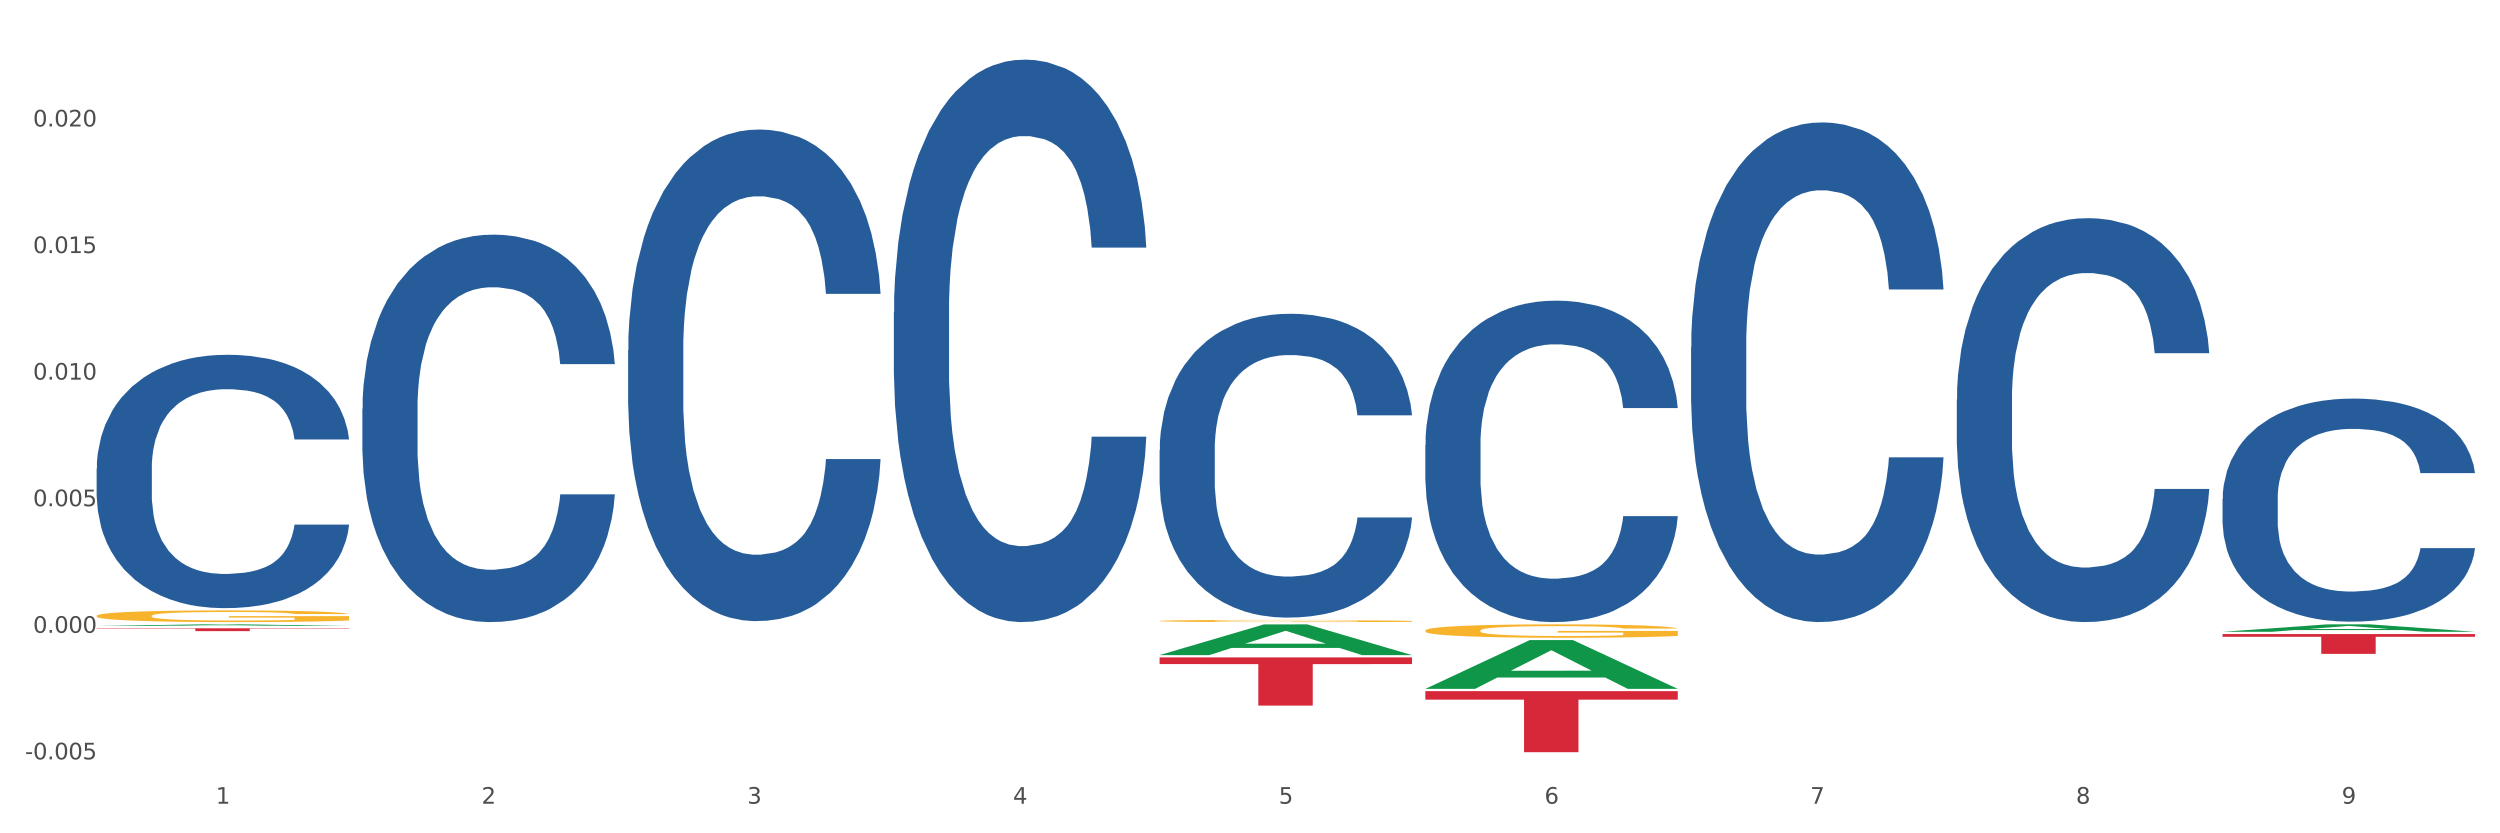 <?xml version="1.0" encoding="utf-8" standalone="no"?>
<!DOCTYPE svg PUBLIC "-//W3C//DTD SVG 1.1//EN"
  "http://www.w3.org/Graphics/SVG/1.1/DTD/svg11.dtd">
<svg xmlns:xlink="http://www.w3.org/1999/xlink" width="1080pt" height="360pt" viewBox="0 0 1080 360" xmlns="http://www.w3.org/2000/svg" version="1.1">
 <rect x="0" y="0" width="1080" height="360" fill="#333333" stroke="none"/>
 <defs>
  <style type="text/css">*{stroke-linejoin: round; stroke-linecap: butt}</style>
 </defs>
 <g id="figure_1">
  <g id="patch_1">
   <path d="M 0 360 
L 1080 360 
L 1080 0 
L 0 0 
z
" style="fill: #ffffff; stroke: #ffffff; stroke-linejoin: miter"/>
  </g>
  <g id="axes_1">
   <g id="matplotlib.axis_1">
    <g id="xtick_1">
     <g id="text_1">
      <!-- 1 -->
      <g style="fill: #4d4d4d" transform="translate(93.222 347.204) scale(0.096 -0.096)">
       <defs>
        <path id="DejaVuSans-31" d="M 794 531 
L 1825 531 
L 1825 4091 
L 703 3866 
L 703 4441 
L 1819 4666 
L 2450 4666 
L 2450 531 
L 3481 531 
L 3481 0 
L 794 0 
L 794 531 
z
" transform="scale(0.016)"/>
       </defs>
       <use xlink:href="#DejaVuSans-31"/>
      </g>
     </g>
    </g>
    <g id="xtick_2">
     <g id="text_2">
      <!-- 2 -->
      <g style="fill: #4d4d4d" transform="translate(208.021 347.204) scale(0.096 -0.096)">
       <defs>
        <path id="DejaVuSans-32" d="M 1228 531 
L 3431 531 
L 3431 0 
L 469 0 
L 469 531 
Q 828 903 1448 1529 
Q 2069 2156 2228 2338 
Q 2531 2678 2651 2914 
Q 2772 3150 2772 3378 
Q 2772 3750 2511 3984 
Q 2250 4219 1831 4219 
Q 1534 4219 1204 4116 
Q 875 4013 500 3803 
L 500 4441 
Q 881 4594 1212 4672 
Q 1544 4750 1819 4750 
Q 2544 4750 2975 4387 
Q 3406 4025 3406 3419 
Q 3406 3131 3298 2873 
Q 3191 2616 2906 2266 
Q 2828 2175 2409 1742 
Q 1991 1309 1228 531 
z
" transform="scale(0.016)"/>
       </defs>
       <use xlink:href="#DejaVuSans-32"/>
      </g>
     </g>
    </g>
    <g id="xtick_3">
     <g id="text_3">
      <!-- 3 -->
      <g style="fill: #4d4d4d" transform="translate(322.821 347.204) scale(0.096 -0.096)">
       <defs>
        <path id="DejaVuSans-33" d="M 2597 2516 
Q 3050 2419 3304 2112 
Q 3559 1806 3559 1356 
Q 3559 666 3084 287 
Q 2609 -91 1734 -91 
Q 1441 -91 1130 -33 
Q 819 25 488 141 
L 488 750 
Q 750 597 1062 519 
Q 1375 441 1716 441 
Q 2309 441 2620 675 
Q 2931 909 2931 1356 
Q 2931 1769 2642 2001 
Q 2353 2234 1838 2234 
L 1294 2234 
L 1294 2753 
L 1863 2753 
Q 2328 2753 2575 2939 
Q 2822 3125 2822 3475 
Q 2822 3834 2567 4026 
Q 2313 4219 1838 4219 
Q 1578 4219 1281 4162 
Q 984 4106 628 3988 
L 628 4550 
Q 988 4650 1302 4700 
Q 1616 4750 1894 4750 
Q 2613 4750 3031 4423 
Q 3450 4097 3450 3541 
Q 3450 3153 3228 2886 
Q 3006 2619 2597 2516 
z
" transform="scale(0.016)"/>
       </defs>
       <use xlink:href="#DejaVuSans-33"/>
      </g>
     </g>
    </g>
    <g id="xtick_4">
     <g id="text_4">
      <!-- 4 -->
      <g style="fill: #4d4d4d" transform="translate(437.62 347.204) scale(0.096 -0.096)">
       <defs>
        <path id="DejaVuSans-34" d="M 2419 4116 
L 825 1625 
L 2419 1625 
L 2419 4116 
z
M 2253 4666 
L 3047 4666 
L 3047 1625 
L 3713 1625 
L 3713 1100 
L 3047 1100 
L 3047 0 
L 2419 0 
L 2419 1100 
L 313 1100 
L 313 1709 
L 2253 4666 
z
" transform="scale(0.016)"/>
       </defs>
       <use xlink:href="#DejaVuSans-34"/>
      </g>
     </g>
    </g>
    <g id="xtick_5">
     <g id="text_5">
      <!-- 5 -->
      <g style="fill: #4d4d4d" transform="translate(552.419 347.204) scale(0.096 -0.096)">
       <defs>
        <path id="DejaVuSans-35" d="M 691 4666 
L 3169 4666 
L 3169 4134 
L 1269 4134 
L 1269 2991 
Q 1406 3038 1543 3061 
Q 1681 3084 1819 3084 
Q 2600 3084 3056 2656 
Q 3513 2228 3513 1497 
Q 3513 744 3044 326 
Q 2575 -91 1722 -91 
Q 1428 -91 1123 -41 
Q 819 9 494 109 
L 494 744 
Q 775 591 1075 516 
Q 1375 441 1709 441 
Q 2250 441 2565 725 
Q 2881 1009 2881 1497 
Q 2881 1984 2565 2268 
Q 2250 2553 1709 2553 
Q 1456 2553 1204 2497 
Q 953 2441 691 2322 
L 691 4666 
z
" transform="scale(0.016)"/>
       </defs>
       <use xlink:href="#DejaVuSans-35"/>
      </g>
     </g>
    </g>
    <g id="xtick_6">
     <g id="text_6">
      <!-- 6 -->
      <g style="fill: #4d4d4d" transform="translate(667.219 347.204) scale(0.096 -0.096)">
       <defs>
        <path id="DejaVuSans-36" d="M 2113 2584 
Q 1688 2584 1439 2293 
Q 1191 2003 1191 1497 
Q 1191 994 1439 701 
Q 1688 409 2113 409 
Q 2538 409 2786 701 
Q 3034 994 3034 1497 
Q 3034 2003 2786 2293 
Q 2538 2584 2113 2584 
z
M 3366 4563 
L 3366 3988 
Q 3128 4100 2886 4159 
Q 2644 4219 2406 4219 
Q 1781 4219 1451 3797 
Q 1122 3375 1075 2522 
Q 1259 2794 1537 2939 
Q 1816 3084 2150 3084 
Q 2853 3084 3261 2657 
Q 3669 2231 3669 1497 
Q 3669 778 3244 343 
Q 2819 -91 2113 -91 
Q 1303 -91 875 529 
Q 447 1150 447 2328 
Q 447 3434 972 4092 
Q 1497 4750 2381 4750 
Q 2619 4750 2861 4703 
Q 3103 4656 3366 4563 
z
" transform="scale(0.016)"/>
       </defs>
       <use xlink:href="#DejaVuSans-36"/>
      </g>
     </g>
    </g>
    <g id="xtick_7">
     <g id="text_7">
      <!-- 7 -->
      <g style="fill: #4d4d4d" transform="translate(782.018 347.204) scale(0.096 -0.096)">
       <defs>
        <path id="DejaVuSans-37" d="M 525 4666 
L 3525 4666 
L 3525 4397 
L 1831 0 
L 1172 0 
L 2766 4134 
L 525 4134 
L 525 4666 
z
" transform="scale(0.016)"/>
       </defs>
       <use xlink:href="#DejaVuSans-37"/>
      </g>
     </g>
    </g>
    <g id="xtick_8">
     <g id="text_8">
      <!-- 8 -->
      <g style="fill: #4d4d4d" transform="translate(896.817 347.204) scale(0.096 -0.096)">
       <defs>
        <path id="DejaVuSans-38" d="M 2034 2216 
Q 1584 2216 1326 1975 
Q 1069 1734 1069 1313 
Q 1069 891 1326 650 
Q 1584 409 2034 409 
Q 2484 409 2743 651 
Q 3003 894 3003 1313 
Q 3003 1734 2745 1975 
Q 2488 2216 2034 2216 
z
M 1403 2484 
Q 997 2584 770 2862 
Q 544 3141 544 3541 
Q 544 4100 942 4425 
Q 1341 4750 2034 4750 
Q 2731 4750 3128 4425 
Q 3525 4100 3525 3541 
Q 3525 3141 3298 2862 
Q 3072 2584 2669 2484 
Q 3125 2378 3379 2068 
Q 3634 1759 3634 1313 
Q 3634 634 3220 271 
Q 2806 -91 2034 -91 
Q 1263 -91 848 271 
Q 434 634 434 1313 
Q 434 1759 690 2068 
Q 947 2378 1403 2484 
z
M 1172 3481 
Q 1172 3119 1398 2916 
Q 1625 2713 2034 2713 
Q 2441 2713 2670 2916 
Q 2900 3119 2900 3481 
Q 2900 3844 2670 4047 
Q 2441 4250 2034 4250 
Q 1625 4250 1398 4047 
Q 1172 3844 1172 3481 
z
" transform="scale(0.016)"/>
       </defs>
       <use xlink:href="#DejaVuSans-38"/>
      </g>
     </g>
    </g>
    <g id="xtick_9">
     <g id="text_9">
      <!-- 9 -->
      <g style="fill: #4d4d4d" transform="translate(1011.616 347.204) scale(0.096 -0.096)">
       <defs>
        <path id="DejaVuSans-39" d="M 703 97 
L 703 672 
Q 941 559 1184 500 
Q 1428 441 1663 441 
Q 2288 441 2617 861 
Q 2947 1281 2994 2138 
Q 2813 1869 2534 1725 
Q 2256 1581 1919 1581 
Q 1219 1581 811 2004 
Q 403 2428 403 3163 
Q 403 3881 828 4315 
Q 1253 4750 1959 4750 
Q 2769 4750 3195 4129 
Q 3622 3509 3622 2328 
Q 3622 1225 3098 567 
Q 2575 -91 1691 -91 
Q 1453 -91 1209 -44 
Q 966 3 703 97 
z
M 1959 2075 
Q 2384 2075 2632 2365 
Q 2881 2656 2881 3163 
Q 2881 3666 2632 3958 
Q 2384 4250 1959 4250 
Q 1534 4250 1286 3958 
Q 1038 3666 1038 3163 
Q 1038 2656 1286 2365 
Q 1534 2075 1959 2075 
z
" transform="scale(0.016)"/>
       </defs>
       <use xlink:href="#DejaVuSans-39"/>
      </g>
     </g>
    </g>
    <g id="xtick_10"/>
    <g id="xtick_11"/>
    <g id="xtick_12"/>
    <g id="xtick_13"/>
    <g id="xtick_14"/>
    <g id="xtick_15"/>
    <g id="xtick_16"/>
    <g id="xtick_17"/>
   </g>
   <g id="matplotlib.axis_2">
    <g id="ytick_1">
     <g id="text_10">
      <!-- -0.005 -->
      <g style="fill: #4d4d4d" transform="translate(10.8 328.052) scale(0.096 -0.096)">
       <defs>
        <path id="DejaVuSans-2d" d="M 313 2009 
L 1997 2009 
L 1997 1497 
L 313 1497 
L 313 2009 
z
" transform="scale(0.016)"/>
        <path id="DejaVuSans-30" d="M 2034 4250 
Q 1547 4250 1301 3770 
Q 1056 3291 1056 2328 
Q 1056 1369 1301 889 
Q 1547 409 2034 409 
Q 2525 409 2770 889 
Q 3016 1369 3016 2328 
Q 3016 3291 2770 3770 
Q 2525 4250 2034 4250 
z
M 2034 4750 
Q 2819 4750 3233 4129 
Q 3647 3509 3647 2328 
Q 3647 1150 3233 529 
Q 2819 -91 2034 -91 
Q 1250 -91 836 529 
Q 422 1150 422 2328 
Q 422 3509 836 4129 
Q 1250 4750 2034 4750 
z
" transform="scale(0.016)"/>
        <path id="DejaVuSans-2e" d="M 684 794 
L 1344 794 
L 1344 0 
L 684 0 
L 684 794 
z
" transform="scale(0.016)"/>
       </defs>
       <use xlink:href="#DejaVuSans-2d"/>
       <use xlink:href="#DejaVuSans-30" transform="translate(36.084 0)"/>
       <use xlink:href="#DejaVuSans-2e" transform="translate(99.707 0)"/>
       <use xlink:href="#DejaVuSans-30" transform="translate(131.494 0)"/>
       <use xlink:href="#DejaVuSans-30" transform="translate(195.117 0)"/>
       <use xlink:href="#DejaVuSans-35" transform="translate(258.74 0)"/>
      </g>
     </g>
    </g>
    <g id="ytick_2">
     <g id="text_11">
      <!-- 0.000 -->
      <g style="fill: #4d4d4d" transform="translate(14.264 273.37) scale(0.096 -0.096)">
       <use xlink:href="#DejaVuSans-30"/>
       <use xlink:href="#DejaVuSans-2e" transform="translate(63.623 0)"/>
       <use xlink:href="#DejaVuSans-30" transform="translate(95.41 0)"/>
       <use xlink:href="#DejaVuSans-30" transform="translate(159.033 0)"/>
       <use xlink:href="#DejaVuSans-30" transform="translate(222.656 0)"/>
      </g>
     </g>
    </g>
    <g id="ytick_3">
     <g id="text_12">
      <!-- 0.005 -->
      <g style="fill: #4d4d4d" transform="translate(14.264 218.687) scale(0.096 -0.096)">
       <use xlink:href="#DejaVuSans-30"/>
       <use xlink:href="#DejaVuSans-2e" transform="translate(63.623 0)"/>
       <use xlink:href="#DejaVuSans-30" transform="translate(95.41 0)"/>
       <use xlink:href="#DejaVuSans-30" transform="translate(159.033 0)"/>
       <use xlink:href="#DejaVuSans-35" transform="translate(222.656 0)"/>
      </g>
     </g>
    </g>
    <g id="ytick_4">
     <g id="text_13">
      <!-- 0.010 -->
      <g style="fill: #4d4d4d" transform="translate(14.264 164.004) scale(0.096 -0.096)">
       <use xlink:href="#DejaVuSans-30"/>
       <use xlink:href="#DejaVuSans-2e" transform="translate(63.623 0)"/>
       <use xlink:href="#DejaVuSans-30" transform="translate(95.41 0)"/>
       <use xlink:href="#DejaVuSans-31" transform="translate(159.033 0)"/>
       <use xlink:href="#DejaVuSans-30" transform="translate(222.656 0)"/>
      </g>
     </g>
    </g>
    <g id="ytick_5">
     <g id="text_14">
      <!-- 0.015 -->
      <g style="fill: #4d4d4d" transform="translate(14.264 109.322) scale(0.096 -0.096)">
       <use xlink:href="#DejaVuSans-30"/>
       <use xlink:href="#DejaVuSans-2e" transform="translate(63.623 0)"/>
       <use xlink:href="#DejaVuSans-30" transform="translate(95.41 0)"/>
       <use xlink:href="#DejaVuSans-31" transform="translate(159.033 0)"/>
       <use xlink:href="#DejaVuSans-35" transform="translate(222.656 0)"/>
      </g>
     </g>
    </g>
    <g id="ytick_6">
     <g id="text_15">
      <!-- 0.020 -->
      <g style="fill: #4d4d4d" transform="translate(14.264 54.639) scale(0.096 -0.096)">
       <use xlink:href="#DejaVuSans-30"/>
       <use xlink:href="#DejaVuSans-2e" transform="translate(63.623 0)"/>
       <use xlink:href="#DejaVuSans-30" transform="translate(95.41 0)"/>
       <use xlink:href="#DejaVuSans-32" transform="translate(159.033 0)"/>
       <use xlink:href="#DejaVuSans-30" transform="translate(222.656 0)"/>
      </g>
     </g>
    </g>
    <g id="ytick_7"/>
    <g id="ytick_8"/>
    <g id="ytick_9"/>
    <g id="ytick_10"/>
    <g id="ytick_11"/>
    <g id="ytick_12"/>
   </g>
   <g id="PolyCollection_1">
    <path d="M 41.746 270.442 
L 41.859 270.441 
L 86.832 269.723 
L 105.496 269.723 
L 150.806 270.443 
L 129.219 270.443 
L 119.437 270.275 
L 73.003 270.275 
L 72.665 270.278 
L 63.221 270.443 
L 41.746 270.443 
L 41.746 270.442 
L 78.849 270.175 
L 113.591 270.174 
L 96.389 269.876 
L 96.164 269.875 
L 95.939 269.877 
L 78.737 270.174 
L 78.849 270.175 
L 41.746 270.442 
z
" clip-path="url(#p065212a43d)" style="fill: #109648"/>
    <path d="M 845.341 172.651 
L 845.47 172.492 
L 845.47 168.03 
L 845.857 161.974 
L 847.275 150.819 
L 849.08 142.373 
L 852.174 132.492 
L 853.85 128.349 
L 856.041 123.727 
L 860.553 116.237 
L 865.709 109.863 
L 869.319 106.357 
L 872.026 104.126 
L 878.085 100.142 
L 881.566 98.389 
L 885.175 96.954 
L 888.269 95.998 
L 893.425 94.883 
L 897.551 94.405 
L 902.32 94.245 
L 906.317 94.405 
L 911.602 95.042 
L 919.337 96.954 
L 922.302 98.07 
L 926.298 99.982 
L 930.423 102.532 
L 933.775 105.082 
L 937.642 108.747 
L 941.638 113.528 
L 945.506 119.584 
L 948.213 125.162 
L 950.404 131.058 
L 952.338 138.229 
L 953.756 146.038 
L 954.401 152.572 
L 930.81 152.572 
L 930.165 146.675 
L 928.876 140.301 
L 927.587 135.998 
L 926.169 132.492 
L 923.978 128.508 
L 922.044 125.958 
L 918.821 122.93 
L 915.856 121.018 
L 913.407 119.903 
L 910.442 118.946 
L 904.125 117.99 
L 899.613 117.99 
L 896.777 118.309 
L 893.297 119.106 
L 890.332 120.221 
L 886.851 122.134 
L 884.144 124.205 
L 881.437 126.914 
L 879.89 128.827 
L 877.569 132.333 
L 876.022 135.201 
L 873.96 140.142 
L 872.8 143.647 
L 870.737 152.731 
L 869.835 159.424 
L 869.448 164.046 
L 869.19 169.145 
L 869.19 194.006 
L 869.964 205.161 
L 870.608 209.942 
L 871.639 215.36 
L 873.573 222.372 
L 876.409 229.225 
L 879.374 234.165 
L 881.823 237.193 
L 884.144 239.424 
L 886.464 241.177 
L 889.3 242.771 
L 891.621 243.727 
L 895.101 244.683 
L 899.227 245.161 
L 902.449 245.161 
L 909.024 244.364 
L 911.989 243.567 
L 914.825 242.452 
L 917.919 240.699 
L 920.368 238.787 
L 921.786 237.352 
L 924.106 234.324 
L 925.911 231.137 
L 927.458 227.472 
L 928.489 224.285 
L 929.65 219.504 
L 930.552 214.086 
L 930.81 211.217 
L 954.401 211.217 
L 953.885 216.954 
L 952.983 222.532 
L 951.178 230.022 
L 949.76 234.324 
L 947.568 239.583 
L 945.248 244.046 
L 942.025 248.986 
L 939.06 252.651 
L 935.966 255.838 
L 932.615 258.707 
L 926.556 262.691 
L 924.364 263.806 
L 919.723 265.719 
L 916.114 266.834 
L 910.829 267.95 
L 905.414 268.587 
L 899.742 268.747 
L 894.715 268.428 
L 889.171 267.472 
L 885.691 266.516 
L 881.823 265.081 
L 877.312 262.85 
L 873.057 260.141 
L 869.061 256.954 
L 865.323 253.289 
L 861.842 249.145 
L 857.33 242.293 
L 853.979 235.599 
L 851.529 229.384 
L 849.853 224.125 
L 848.177 217.432 
L 847.275 212.811 
L 845.857 201.655 
L 845.341 191.297 
L 845.341 172.651 
z
" clip-path="url(#p065212a43d)" style="fill: #255c99"/>
    <path d="M 960.141 215.487 
L 960.27 215.399 
L 960.27 212.935 
L 960.656 209.59 
L 962.074 203.429 
L 963.879 198.764 
L 966.973 193.307 
L 968.649 191.018 
L 970.84 188.466 
L 975.352 184.329 
L 980.509 180.808 
L 984.118 178.872 
L 986.825 177.639 
L 992.884 175.439 
L 996.365 174.471 
L 999.974 173.679 
L 1003.068 173.15 
L 1008.225 172.534 
L 1012.35 172.27 
L 1017.12 172.182 
L 1021.116 172.27 
L 1026.401 172.622 
L 1034.136 173.679 
L 1037.101 174.295 
L 1041.097 175.351 
L 1045.222 176.759 
L 1048.574 178.168 
L 1052.441 180.192 
L 1056.438 182.832 
L 1060.305 186.177 
L 1063.012 189.258 
L 1065.204 192.514 
L 1067.137 196.475 
L 1068.555 200.788 
L 1069.2 204.397 
L 1045.609 204.397 
L 1044.965 201.14 
L 1043.675 197.62 
L 1042.386 195.243 
L 1040.968 193.307 
L 1038.777 191.106 
L 1036.843 189.698 
L 1033.62 188.026 
L 1030.655 186.969 
L 1028.206 186.353 
L 1025.241 185.825 
L 1018.924 185.297 
L 1014.413 185.297 
L 1011.576 185.473 
L 1008.096 185.913 
L 1005.131 186.529 
L 1001.65 187.585 
L 998.943 188.73 
L 996.236 190.226 
L 994.689 191.282 
L 992.369 193.219 
L 990.822 194.803 
L 988.759 197.531 
L 987.599 199.468 
L 985.536 204.485 
L 984.634 208.182 
L 984.247 210.734 
L 983.989 213.551 
L 983.989 227.282 
L 984.763 233.443 
L 985.407 236.083 
L 986.439 239.076 
L 988.372 242.949 
L 991.208 246.734 
L 994.173 249.462 
L 996.623 251.135 
L 998.943 252.367 
L 1001.264 253.335 
L 1004.1 254.215 
L 1006.42 254.743 
L 1009.901 255.271 
L 1014.026 255.535 
L 1017.249 255.535 
L 1023.823 255.095 
L 1026.788 254.655 
L 1029.624 254.039 
L 1032.718 253.071 
L 1035.167 252.015 
L 1036.585 251.223 
L 1038.906 249.55 
L 1040.711 247.79 
L 1042.257 245.765 
L 1043.289 244.005 
L 1044.449 241.365 
L 1045.351 238.372 
L 1045.609 236.788 
L 1069.2 236.788 
L 1068.684 239.956 
L 1067.782 243.037 
L 1065.977 247.174 
L 1064.559 249.55 
L 1062.368 252.455 
L 1060.047 254.919 
L 1056.824 257.648 
L 1053.86 259.672 
L 1050.766 261.433 
L 1047.414 263.017 
L 1041.355 265.217 
L 1039.164 265.834 
L 1034.523 266.89 
L 1030.913 267.506 
L 1025.628 268.122 
L 1020.214 268.474 
L 1014.541 268.562 
L 1009.514 268.386 
L 1003.971 267.858 
L 1000.49 267.33 
L 996.623 266.538 
L 992.111 265.305 
L 987.857 263.809 
L 983.86 262.049 
L 980.122 260.024 
L 976.641 257.736 
L 972.129 253.951 
L 968.778 250.254 
L 966.328 246.822 
L 964.653 243.917 
L 962.977 240.22 
L 962.074 237.668 
L 960.656 231.507 
L 960.141 225.785 
L 960.141 215.487 
z
" clip-path="url(#p065212a43d)" style="fill: #255c99"/>
    <path d="M 500.944 194.528 
L 501.073 194.408 
L 501.073 191.052 
L 501.459 186.496 
L 502.877 178.104 
L 504.682 171.75 
L 507.776 164.317 
L 509.452 161.2 
L 511.643 157.724 
L 516.155 152.089 
L 521.312 147.294 
L 524.921 144.656 
L 527.628 142.978 
L 533.687 139.98 
L 537.168 138.662 
L 540.777 137.583 
L 543.871 136.863 
L 549.028 136.024 
L 553.153 135.665 
L 557.923 135.545 
L 561.919 135.665 
L 567.204 136.144 
L 574.939 137.583 
L 577.904 138.422 
L 581.9 139.861 
L 586.025 141.779 
L 589.377 143.697 
L 593.244 146.454 
L 597.241 150.051 
L 601.108 154.607 
L 603.815 158.803 
L 606.007 163.238 
L 607.94 168.633 
L 609.358 174.507 
L 610.003 179.423 
L 586.412 179.423 
L 585.768 174.987 
L 584.478 170.192 
L 583.189 166.955 
L 581.771 164.317 
L 579.58 161.32 
L 577.646 159.402 
L 574.423 157.124 
L 571.458 155.685 
L 569.009 154.846 
L 566.044 154.127 
L 559.727 153.408 
L 555.215 153.408 
L 552.379 153.647 
L 548.899 154.247 
L 545.934 155.086 
L 542.453 156.525 
L 539.746 158.083 
L 537.039 160.121 
L 535.492 161.56 
L 533.172 164.197 
L 531.625 166.355 
L 529.562 170.072 
L 528.402 172.709 
L 526.339 179.543 
L 525.437 184.578 
L 525.05 188.055 
L 524.792 191.891 
L 524.792 210.593 
L 525.566 218.985 
L 526.21 222.582 
L 527.242 226.658 
L 529.175 231.933 
L 532.011 237.088 
L 534.976 240.804 
L 537.426 243.082 
L 539.746 244.76 
L 542.066 246.079 
L 544.902 247.278 
L 547.223 247.997 
L 550.704 248.717 
L 554.829 249.076 
L 558.051 249.076 
L 564.626 248.477 
L 567.591 247.877 
L 570.427 247.038 
L 573.521 245.719 
L 575.97 244.281 
L 577.388 243.202 
L 579.709 240.924 
L 581.513 238.526 
L 583.06 235.769 
L 584.092 233.371 
L 585.252 229.775 
L 586.154 225.699 
L 586.412 223.541 
L 610.003 223.541 
L 609.487 227.856 
L 608.585 232.052 
L 606.78 237.687 
L 605.362 240.924 
L 603.171 244.88 
L 600.85 248.237 
L 597.627 251.953 
L 594.662 254.711 
L 591.569 257.109 
L 588.217 259.266 
L 582.158 262.264 
L 579.966 263.103 
L 575.326 264.541 
L 571.716 265.381 
L 566.431 266.22 
L 561.016 266.699 
L 555.344 266.819 
L 550.317 266.579 
L 544.774 265.86 
L 541.293 265.141 
L 537.426 264.062 
L 532.914 262.383 
L 528.66 260.345 
L 524.663 257.948 
L 520.925 255.19 
L 517.444 252.073 
L 512.932 246.918 
L 509.581 241.883 
L 507.131 237.208 
L 505.456 233.251 
L 503.78 228.216 
L 502.877 224.739 
L 501.459 216.347 
L 500.944 208.555 
L 500.944 194.528 
z
" clip-path="url(#p065212a43d)" style="fill: #255c99"/>
    <path d="M 386.144 134.937 
L 386.273 134.715 
L 386.273 128.502 
L 386.66 120.07 
L 388.078 104.536 
L 389.883 92.775 
L 392.977 79.017 
L 394.652 73.247 
L 396.844 66.812 
L 401.356 56.383 
L 406.512 47.506 
L 410.122 42.624 
L 412.829 39.518 
L 418.888 33.97 
L 422.369 31.529 
L 425.978 29.532 
L 429.072 28.2 
L 434.228 26.647 
L 438.354 25.981 
L 443.123 25.759 
L 447.12 25.981 
L 452.405 26.869 
L 460.14 29.532 
L 463.105 31.085 
L 467.101 33.748 
L 471.226 37.299 
L 474.578 40.849 
L 478.445 45.953 
L 482.441 52.61 
L 486.309 61.043 
L 489.016 68.809 
L 491.207 77.02 
L 493.141 87.006 
L 494.559 97.879 
L 495.204 106.977 
L 471.613 106.977 
L 470.968 98.767 
L 469.679 89.89 
L 468.39 83.899 
L 466.972 79.017 
L 464.78 73.469 
L 462.847 69.919 
L 459.624 65.703 
L 456.659 63.04 
L 454.21 61.486 
L 451.245 60.155 
L 444.928 58.824 
L 440.416 58.824 
L 437.58 59.267 
L 434.099 60.377 
L 431.135 61.93 
L 427.654 64.593 
L 424.947 67.478 
L 422.24 71.25 
L 420.693 73.913 
L 418.372 78.795 
L 416.825 82.789 
L 414.763 89.668 
L 413.603 94.55 
L 411.54 107.199 
L 410.638 116.519 
L 410.251 122.954 
L 409.993 130.055 
L 409.993 164.673 
L 410.766 180.206 
L 411.411 186.863 
L 412.442 194.408 
L 414.376 204.172 
L 417.212 213.714 
L 420.177 220.593 
L 422.626 224.809 
L 424.947 227.916 
L 427.267 230.357 
L 430.103 232.576 
L 432.424 233.907 
L 435.904 235.239 
L 440.029 235.905 
L 443.252 235.905 
L 449.827 234.795 
L 452.792 233.686 
L 455.628 232.132 
L 458.722 229.691 
L 461.171 227.028 
L 462.589 225.031 
L 464.909 220.815 
L 466.714 216.377 
L 468.261 211.273 
L 469.292 206.835 
L 470.453 200.178 
L 471.355 192.633 
L 471.613 188.639 
L 495.204 188.639 
L 494.688 196.627 
L 493.786 204.394 
L 491.981 214.824 
L 490.563 220.815 
L 488.371 228.138 
L 486.051 234.351 
L 482.828 241.23 
L 479.863 246.334 
L 476.769 250.772 
L 473.418 254.767 
L 467.359 260.314 
L 465.167 261.868 
L 460.526 264.53 
L 456.917 266.084 
L 451.631 267.637 
L 446.217 268.525 
L 440.545 268.747 
L 435.518 268.303 
L 429.974 266.971 
L 426.494 265.64 
L 422.626 263.643 
L 418.114 260.536 
L 413.86 256.764 
L 409.864 252.326 
L 406.126 247.222 
L 402.645 241.452 
L 398.133 231.91 
L 394.781 222.59 
L 392.332 213.936 
L 390.656 206.613 
L 388.98 197.293 
L 388.078 190.858 
L 386.66 175.324 
L 386.144 160.9 
L 386.144 134.937 
z
" clip-path="url(#p065212a43d)" style="fill: #255c99"/>
    <path d="M 271.345 151.379 
L 271.474 151.185 
L 271.474 145.754 
L 271.861 138.384 
L 273.279 124.807 
L 275.083 114.528 
L 278.177 102.502 
L 279.853 97.46 
L 282.045 91.835 
L 286.557 82.719 
L 291.713 74.961 
L 295.323 70.694 
L 298.03 67.978 
L 304.089 63.13 
L 307.569 60.996 
L 311.179 59.25 
L 314.273 58.087 
L 319.429 56.729 
L 323.554 56.147 
L 328.324 55.953 
L 332.32 56.147 
L 337.606 56.923 
L 345.34 59.25 
L 348.305 60.608 
L 352.302 62.936 
L 356.427 66.039 
L 359.778 69.142 
L 363.646 73.603 
L 367.642 79.422 
L 371.509 86.792 
L 374.217 93.58 
L 376.408 100.757 
L 378.342 109.485 
L 379.76 118.988 
L 380.404 126.941 
L 356.814 126.941 
L 356.169 119.764 
L 354.88 112.006 
L 353.591 106.769 
L 352.173 102.502 
L 349.981 97.653 
L 348.048 94.55 
L 344.825 90.865 
L 341.86 88.538 
L 339.41 87.18 
L 336.445 86.016 
L 330.129 84.852 
L 325.617 84.852 
L 322.781 85.24 
L 319.3 86.21 
L 316.335 87.568 
L 312.855 89.895 
L 310.147 92.417 
L 307.44 95.714 
L 305.893 98.041 
L 303.573 102.308 
L 302.026 105.8 
L 299.963 111.812 
L 298.803 116.079 
L 296.741 127.135 
L 295.838 135.281 
L 295.452 140.905 
L 295.194 147.112 
L 295.194 177.369 
L 295.967 190.946 
L 296.612 196.764 
L 297.643 203.359 
L 299.577 211.893 
L 302.413 220.233 
L 305.378 226.245 
L 307.827 229.93 
L 310.147 232.646 
L 312.468 234.779 
L 315.304 236.719 
L 317.624 237.883 
L 321.105 239.046 
L 325.23 239.628 
L 328.453 239.628 
L 335.027 238.658 
L 337.992 237.689 
L 340.828 236.331 
L 343.922 234.197 
L 346.372 231.87 
L 347.79 230.124 
L 350.11 226.439 
L 351.915 222.56 
L 353.462 218.099 
L 354.493 214.22 
L 355.653 208.402 
L 356.556 201.807 
L 356.814 198.316 
L 380.404 198.316 
L 379.889 205.298 
L 378.986 212.087 
L 377.182 221.203 
L 375.764 226.439 
L 373.572 232.84 
L 371.252 238.271 
L 368.029 244.283 
L 365.064 248.744 
L 361.97 252.623 
L 358.618 256.114 
L 352.559 260.963 
L 350.368 262.321 
L 345.727 264.648 
L 342.118 266.006 
L 336.832 267.364 
L 331.418 268.14 
L 325.746 268.333 
L 320.718 267.946 
L 315.175 266.782 
L 311.694 265.618 
L 307.827 263.873 
L 303.315 261.157 
L 299.061 257.86 
L 295.065 253.981 
L 291.326 249.52 
L 287.846 244.477 
L 283.334 236.137 
L 279.982 227.991 
L 277.533 220.427 
L 275.857 214.026 
L 274.181 205.88 
L 273.279 200.255 
L 271.861 186.679 
L 271.345 174.072 
L 271.345 151.379 
z
" clip-path="url(#p065212a43d)" style="fill: #255c99"/>
    <path d="M 41.746 266.033 
L 41.875 266.028 
L 41.875 265.862 
L 42.133 265.719 
L 43.42 265.374 
L 45.352 265.088 
L 46.768 264.936 
L 48.184 264.812 
L 49.858 264.687 
L 51.919 264.558 
L 55.653 264.369 
L 57.97 264.272 
L 60.803 264.171 
L 65.953 264.024 
L 69.687 263.941 
L 73.55 263.872 
L 79.859 263.789 
L 83.98 263.752 
L 88.357 263.724 
L 93.637 263.706 
L 97.628 263.701 
L 106.384 263.715 
L 113.852 263.756 
L 117.457 263.789 
L 122.092 263.844 
L 124.539 263.881 
L 128.53 263.954 
L 132.651 264.051 
L 135.483 264.134 
L 139.732 264.291 
L 142.951 264.448 
L 145.913 264.641 
L 147.458 264.775 
L 148.617 264.899 
L 149.647 265.042 
L 150.677 265.268 
L 127.5 265.268 
L 126.599 265.106 
L 125.183 264.954 
L 123.123 264.807 
L 121.32 264.715 
L 118.23 264.6 
L 115.397 264.526 
L 112.435 264.471 
L 108.83 264.424 
L 105.997 264.401 
L 102.006 264.383 
L 94.152 264.388 
L 88.872 264.424 
L 85.267 264.471 
L 82.95 264.512 
L 80.889 264.558 
L 78.572 264.623 
L 75.868 264.719 
L 73.936 264.807 
L 72.005 264.918 
L 70.46 265.028 
L 69.044 265.157 
L 67.885 265.295 
L 66.983 265.438 
L 66.211 265.613 
L 65.567 265.904 
L 65.567 266.535 
L 65.825 266.678 
L 66.468 266.867 
L 67.241 267.01 
L 68.528 267.18 
L 69.687 267.295 
L 71.876 267.461 
L 74.323 267.599 
L 76.254 267.687 
L 78.185 267.761 
L 81.533 267.862 
L 85.267 267.945 
L 88.486 267.996 
L 92.864 268.042 
L 95.825 268.06 
L 98.401 268.069 
L 104.71 268.069 
L 109.216 268.056 
L 114.238 268.023 
L 118.101 267.982 
L 121.32 267.931 
L 124.925 267.848 
L 127.243 267.77 
L 127.243 266.807 
L 98.916 266.802 
L 98.916 266.162 
L 150.806 266.162 
L 150.806 268.042 
L 148.617 268.138 
L 146.17 268.226 
L 143.595 268.304 
L 139.732 268.401 
L 135.097 268.493 
L 130.977 268.558 
L 126.599 268.613 
L 121.449 268.664 
L 114.753 268.71 
L 110.633 268.728 
L 105.482 268.742 
L 99.431 268.747 
L 94.152 268.737 
L 89.001 268.714 
L 83.593 268.673 
L 78.314 268.613 
L 74.323 268.553 
L 70.331 268.479 
L 66.082 268.383 
L 62.734 268.291 
L 60.159 268.208 
L 57.326 268.102 
L 54.236 267.963 
L 51.919 267.839 
L 49.858 267.71 
L 47.669 267.544 
L 46.124 267.401 
L 44.579 267.221 
L 43.678 267.088 
L 42.648 266.88 
L 41.875 266.59 
L 41.746 266.033 
z
" clip-path="url(#p065212a43d)" style="fill: #f7b32b"/>
    <path d="M 156.546 176.57 
L 156.675 176.417 
L 156.675 172.137 
L 157.061 166.328 
L 158.479 155.627 
L 160.284 147.525 
L 163.378 138.048 
L 165.054 134.073 
L 167.245 129.64 
L 171.757 122.456 
L 176.914 116.341 
L 180.523 112.978 
L 183.23 110.838 
L 189.289 107.016 
L 192.77 105.335 
L 196.379 103.959 
L 199.473 103.042 
L 204.63 101.972 
L 208.755 101.513 
L 213.525 101.36 
L 217.521 101.513 
L 222.806 102.125 
L 230.541 103.959 
L 233.506 105.029 
L 237.502 106.864 
L 241.628 109.309 
L 244.979 111.755 
L 248.847 115.271 
L 252.843 119.857 
L 256.71 125.666 
L 259.417 131.016 
L 261.609 136.672 
L 263.542 143.551 
L 264.961 151.041 
L 265.605 157.309 
L 242.014 157.309 
L 241.37 151.653 
L 240.081 145.538 
L 238.791 141.411 
L 237.373 138.048 
L 235.182 134.226 
L 233.248 131.78 
L 230.025 128.876 
L 227.06 127.042 
L 224.611 125.972 
L 221.646 125.054 
L 215.33 124.137 
L 210.818 124.137 
L 207.982 124.443 
L 204.501 125.207 
L 201.536 126.277 
L 198.055 128.112 
L 195.348 130.099 
L 192.641 132.698 
L 191.094 134.532 
L 188.774 137.895 
L 187.227 140.647 
L 185.164 145.385 
L 184.004 148.748 
L 181.941 157.462 
L 181.039 163.882 
L 180.652 168.315 
L 180.394 173.207 
L 180.394 197.053 
L 181.168 207.754 
L 181.812 212.34 
L 182.844 217.537 
L 184.777 224.263 
L 187.613 230.836 
L 190.578 235.575 
L 193.028 238.48 
L 195.348 240.62 
L 197.669 242.301 
L 200.505 243.83 
L 202.825 244.747 
L 206.306 245.664 
L 210.431 246.123 
L 213.654 246.123 
L 220.228 245.358 
L 223.193 244.594 
L 226.029 243.524 
L 229.123 241.843 
L 231.572 240.008 
L 232.99 238.632 
L 235.311 235.728 
L 237.116 232.671 
L 238.663 229.155 
L 239.694 226.098 
L 240.854 221.512 
L 241.756 216.314 
L 242.014 213.563 
L 265.605 213.563 
L 265.089 219.066 
L 264.187 224.416 
L 262.382 231.601 
L 260.964 235.728 
L 258.773 240.773 
L 256.452 245.053 
L 253.23 249.792 
L 250.265 253.307 
L 247.171 256.365 
L 243.819 259.116 
L 237.76 262.938 
L 235.569 264.008 
L 230.928 265.842 
L 227.318 266.912 
L 222.033 267.982 
L 216.619 268.594 
L 210.947 268.747 
L 205.919 268.441 
L 200.376 267.524 
L 196.895 266.607 
L 193.028 265.231 
L 188.516 263.091 
L 184.262 260.492 
L 180.266 257.435 
L 176.527 253.919 
L 173.046 249.944 
L 168.535 243.371 
L 165.183 236.951 
L 162.734 230.989 
L 161.058 225.945 
L 159.382 219.524 
L 158.479 215.091 
L 157.061 204.391 
L 156.546 194.455 
L 156.546 176.57 
z
" clip-path="url(#p065212a43d)" style="fill: #255c99"/>
    <path d="M 41.746 202.45 
L 41.875 202.35 
L 41.875 199.551 
L 42.262 195.752 
L 43.68 188.755 
L 45.485 183.457 
L 48.579 177.26 
L 50.255 174.661 
L 52.446 171.762 
L 56.958 167.064 
L 62.115 163.066 
L 65.724 160.867 
L 68.431 159.467 
L 74.49 156.968 
L 77.971 155.869 
L 81.58 154.969 
L 84.674 154.369 
L 89.831 153.67 
L 93.956 153.37 
L 98.725 153.27 
L 102.722 153.37 
L 108.007 153.769 
L 115.742 154.969 
L 118.707 155.669 
L 122.703 156.868 
L 126.828 158.468 
L 130.18 160.067 
L 134.047 162.366 
L 138.044 165.365 
L 141.911 169.163 
L 144.618 172.662 
L 146.81 176.36 
L 148.743 180.858 
L 150.161 185.756 
L 150.806 189.855 
L 127.215 189.855 
L 126.57 186.156 
L 125.281 182.158 
L 123.992 179.459 
L 122.574 177.26 
L 120.383 174.761 
L 118.449 173.162 
L 115.226 171.262 
L 112.261 170.063 
L 109.812 169.363 
L 106.847 168.763 
L 100.53 168.164 
L 96.018 168.164 
L 93.182 168.364 
L 89.702 168.863 
L 86.737 169.563 
L 83.256 170.763 
L 80.549 172.062 
L 77.842 173.761 
L 76.295 174.961 
L 73.974 177.16 
L 72.427 178.959 
L 70.365 182.058 
L 69.205 184.257 
L 67.142 189.955 
L 66.24 194.153 
L 65.853 197.052 
L 65.595 200.251 
L 65.595 215.844 
L 66.369 222.841 
L 67.013 225.84 
L 68.044 229.239 
L 69.978 233.637 
L 72.814 237.935 
L 75.779 241.034 
L 78.229 242.933 
L 80.549 244.333 
L 82.869 245.432 
L 85.705 246.432 
L 88.026 247.032 
L 91.506 247.631 
L 95.632 247.931 
L 98.854 247.931 
L 105.429 247.431 
L 108.394 246.932 
L 111.23 246.232 
L 114.324 245.132 
L 116.773 243.933 
L 118.191 243.033 
L 120.512 241.134 
L 122.316 239.135 
L 123.863 236.836 
L 124.895 234.837 
L 126.055 231.838 
L 126.957 228.439 
L 127.215 226.64 
L 150.806 226.64 
L 150.29 230.238 
L 149.388 233.737 
L 147.583 238.435 
L 146.165 241.134 
L 143.973 244.433 
L 141.653 247.231 
L 138.43 250.33 
L 135.465 252.629 
L 132.371 254.628 
L 129.02 256.428 
L 122.961 258.927 
L 120.769 259.626 
L 116.129 260.826 
L 112.519 261.526 
L 107.234 262.225 
L 101.819 262.625 
L 96.147 262.725 
L 91.12 262.525 
L 85.576 261.926 
L 82.096 261.326 
L 78.229 260.426 
L 73.717 259.027 
L 69.463 257.327 
L 65.466 255.328 
L 61.728 253.029 
L 58.247 250.43 
L 53.735 246.132 
L 50.384 241.934 
L 47.934 238.035 
L 46.258 234.737 
L 44.583 230.538 
L 43.68 227.639 
L 42.262 220.642 
L 41.746 214.145 
L 41.746 202.45 
z
" clip-path="url(#p065212a43d)" style="fill: #255c99"/>
    <path d="M 41.746 271.419 
L 150.806 271.419 
L 150.806 271.59 
L 107.906 271.591 
L 107.906 272.651 
L 84.388 272.651 
L 84.388 271.591 
L 41.746 271.59 
L 41.746 271.42 
L 41.746 271.419 
z
" clip-path="url(#p065212a43d)" style="fill: #d62839"/>
    <path d="M 500.944 283.986 
L 610.003 283.986 
L 610.003 286.883 
L 567.103 286.902 
L 567.103 304.829 
L 543.585 304.829 
L 543.585 286.902 
L 500.944 286.883 
L 500.944 284.006 
L 500.944 283.986 
z
" clip-path="url(#p065212a43d)" style="fill: #d62839"/>
    <path d="M 615.743 298.578 
L 724.802 298.578 
L 724.802 302.242 
L 681.902 302.267 
L 681.902 324.95 
L 658.385 324.95 
L 658.385 302.267 
L 615.743 302.242 
L 615.743 298.602 
L 615.743 298.578 
z
" clip-path="url(#p065212a43d)" style="fill: #d62839"/>
    <path d="M 960.141 273.908 
L 1069.2 273.908 
L 1069.2 275.099 
L 1026.3 275.107 
L 1026.3 282.482 
L 1002.782 282.482 
L 1002.782 275.107 
L 960.141 275.099 
L 960.141 273.916 
L 960.141 273.908 
z
" clip-path="url(#p065212a43d)" style="fill: #d62839"/>
    <path d="M 615.743 272.403 
L 615.872 272.398 
L 615.872 272.207 
L 616.129 272.043 
L 617.417 271.645 
L 619.348 271.317 
L 620.764 271.142 
L 622.181 270.999 
L 623.855 270.856 
L 625.915 270.708 
L 629.649 270.491 
L 631.967 270.379 
L 634.799 270.263 
L 639.95 270.093 
L 643.684 269.998 
L 647.546 269.919 
L 653.856 269.823 
L 657.976 269.781 
L 662.354 269.749 
L 667.633 269.728 
L 671.624 269.723 
L 680.38 269.738 
L 687.848 269.786 
L 691.453 269.823 
L 696.089 269.887 
L 698.535 269.929 
L 702.527 270.014 
L 706.647 270.125 
L 709.48 270.22 
L 713.729 270.401 
L 716.948 270.581 
L 719.909 270.803 
L 721.454 270.957 
L 722.613 271.1 
L 723.643 271.264 
L 724.673 271.524 
L 701.497 271.524 
L 700.595 271.338 
L 699.179 271.163 
L 697.119 270.994 
L 695.316 270.888 
L 692.226 270.756 
L 689.393 270.671 
L 686.432 270.607 
L 682.827 270.554 
L 679.994 270.528 
L 676.002 270.507 
L 668.148 270.512 
L 662.869 270.554 
L 659.264 270.607 
L 656.946 270.655 
L 654.886 270.708 
L 652.568 270.782 
L 649.864 270.893 
L 647.933 270.994 
L 646.001 271.121 
L 644.456 271.248 
L 643.04 271.396 
L 641.881 271.555 
L 640.98 271.72 
L 640.207 271.921 
L 639.563 272.255 
L 639.563 272.98 
L 639.821 273.145 
L 640.465 273.362 
L 641.237 273.526 
L 642.525 273.722 
L 643.684 273.854 
L 645.873 274.045 
L 648.319 274.204 
L 650.25 274.305 
L 652.182 274.389 
L 655.53 274.506 
L 659.264 274.601 
L 662.483 274.66 
L 666.86 274.713 
L 669.822 274.734 
L 672.397 274.744 
L 678.706 274.744 
L 683.213 274.728 
L 688.234 274.691 
L 692.097 274.644 
L 695.316 274.585 
L 698.922 274.49 
L 701.239 274.4 
L 701.239 273.293 
L 672.912 273.288 
L 672.912 272.551 
L 724.802 272.551 
L 724.802 274.713 
L 722.613 274.824 
L 720.167 274.924 
L 717.592 275.015 
L 713.729 275.126 
L 709.094 275.232 
L 704.973 275.306 
L 700.595 275.369 
L 695.445 275.428 
L 688.75 275.481 
L 684.629 275.502 
L 679.479 275.518 
L 673.427 275.523 
L 668.148 275.512 
L 662.998 275.486 
L 657.59 275.438 
L 652.311 275.369 
L 648.319 275.301 
L 644.327 275.216 
L 640.078 275.105 
L 636.731 274.999 
L 634.155 274.903 
L 631.323 274.781 
L 628.233 274.623 
L 625.915 274.479 
L 623.855 274.331 
L 621.666 274.14 
L 620.121 273.976 
L 618.576 273.77 
L 617.674 273.616 
L 616.644 273.378 
L 615.872 273.044 
L 615.743 272.403 
z
" clip-path="url(#p065212a43d)" style="fill: #f7b32b"/>
    <path d="M 500.944 268.235 
L 501.072 268.234 
L 501.072 268.203 
L 501.33 268.176 
L 502.617 268.111 
L 504.549 268.057 
L 505.965 268.028 
L 507.382 268.005 
L 509.055 267.981 
L 511.116 267.957 
L 514.85 267.921 
L 517.167 267.903 
L 520 267.884 
L 525.15 267.856 
L 528.884 267.84 
L 532.747 267.827 
L 539.056 267.812 
L 543.177 267.805 
L 547.555 267.799 
L 552.834 267.796 
L 556.825 267.795 
L 565.581 267.798 
L 573.049 267.806 
L 576.654 267.812 
L 581.29 267.822 
L 583.736 267.829 
L 587.728 267.843 
L 591.848 267.861 
L 594.681 267.877 
L 598.93 267.906 
L 602.149 267.936 
L 605.11 267.972 
L 606.655 267.998 
L 607.814 268.021 
L 608.844 268.048 
L 609.874 268.091 
L 586.697 268.091 
L 585.796 268.06 
L 584.38 268.031 
L 582.32 268.004 
L 580.517 267.986 
L 577.427 267.965 
L 574.594 267.951 
L 571.633 267.94 
L 568.027 267.932 
L 565.195 267.927 
L 561.203 267.924 
L 553.349 267.925 
L 548.07 267.932 
L 544.464 267.94 
L 542.147 267.948 
L 540.086 267.957 
L 537.769 267.969 
L 535.065 267.987 
L 533.133 268.004 
L 531.202 268.025 
L 529.657 268.045 
L 528.241 268.07 
L 527.082 268.096 
L 526.18 268.123 
L 525.408 268.156 
L 524.764 268.21 
L 524.764 268.33 
L 525.022 268.356 
L 525.665 268.392 
L 526.438 268.419 
L 527.726 268.451 
L 528.884 268.473 
L 531.073 268.504 
L 533.52 268.53 
L 535.451 268.547 
L 537.383 268.561 
L 540.73 268.58 
L 544.464 268.595 
L 547.683 268.605 
L 552.061 268.614 
L 555.023 268.617 
L 557.598 268.619 
L 563.907 268.619 
L 568.414 268.616 
L 573.435 268.61 
L 577.298 268.602 
L 580.517 268.593 
L 584.122 268.577 
L 586.44 268.562 
L 586.44 268.381 
L 558.113 268.38 
L 558.113 268.259 
L 610.003 268.259 
L 610.003 268.614 
L 607.814 268.632 
L 605.368 268.648 
L 602.792 268.663 
L 598.93 268.682 
L 594.294 268.699 
L 590.174 268.711 
L 585.796 268.721 
L 580.646 268.731 
L 573.95 268.74 
L 569.83 268.743 
L 564.68 268.746 
L 558.628 268.747 
L 553.349 268.745 
L 548.198 268.741 
L 542.79 268.733 
L 537.511 268.721 
L 533.52 268.71 
L 529.528 268.696 
L 525.279 268.678 
L 521.931 268.661 
L 519.356 268.645 
L 516.523 268.625 
L 513.433 268.599 
L 511.116 268.575 
L 509.055 268.551 
L 506.867 268.52 
L 505.321 268.493 
L 503.776 268.459 
L 502.875 268.434 
L 501.845 268.395 
L 501.072 268.34 
L 500.944 268.235 
z
" clip-path="url(#p065212a43d)" style="fill: #f7b32b"/>
    <path d="M 960.141 272.926 
L 960.253 272.923 
L 1005.226 269.726 
L 1023.89 269.723 
L 1069.2 272.932 
L 1047.613 272.932 
L 1037.831 272.184 
L 991.397 272.184 
L 991.06 272.196 
L 981.615 272.932 
L 960.141 272.932 
L 960.141 272.926 
L 997.243 271.738 
L 1031.985 271.735 
L 1014.783 270.407 
L 1014.558 270.401 
L 1014.333 270.41 
L 997.131 271.735 
L 997.243 271.738 
L 960.141 272.926 
z
" clip-path="url(#p065212a43d)" style="fill: #109648"/>
    <path d="M 615.743 297.562 
L 615.855 297.542 
L 660.828 276.519 
L 679.492 276.499 
L 724.802 297.602 
L 703.215 297.602 
L 693.434 292.688 
L 646.999 292.688 
L 646.662 292.767 
L 637.217 297.602 
L 615.743 297.602 
L 615.743 297.562 
L 652.846 289.755 
L 687.587 289.735 
L 670.385 280.997 
L 670.16 280.957 
L 669.935 281.017 
L 652.733 289.735 
L 652.846 289.755 
L 615.743 297.562 
z
" clip-path="url(#p065212a43d)" style="fill: #109648"/>
    <path d="M 500.944 282.985 
L 501.056 282.973 
L 546.029 269.735 
L 564.693 269.723 
L 610.003 283.01 
L 588.416 283.01 
L 578.634 279.916 
L 532.2 279.916 
L 531.862 279.966 
L 522.418 283.01 
L 500.944 283.01 
L 500.944 282.985 
L 538.046 278.07 
L 572.788 278.057 
L 555.586 272.555 
L 555.361 272.53 
L 555.136 272.567 
L 537.934 278.057 
L 538.046 278.07 
L 500.944 282.985 
z
" clip-path="url(#p065212a43d)" style="fill: #109648"/>
    <path d="M 730.542 149.874 
L 730.671 149.677 
L 730.671 144.157 
L 731.058 136.666 
L 732.476 122.866 
L 734.281 112.418 
L 737.374 100.196 
L 739.05 95.07 
L 741.242 89.353 
L 745.754 80.088 
L 750.91 72.202 
L 754.52 67.865 
L 757.227 65.105 
L 763.286 60.177 
L 766.766 58.009 
L 770.376 56.234 
L 773.47 55.052 
L 778.626 53.672 
L 782.751 53.08 
L 787.521 52.883 
L 791.517 53.08 
L 796.803 53.869 
L 804.537 56.234 
L 807.502 57.614 
L 811.499 59.98 
L 815.624 63.134 
L 818.976 66.288 
L 822.843 70.822 
L 826.839 76.736 
L 830.707 84.228 
L 833.414 91.127 
L 835.605 98.421 
L 837.539 107.293 
L 838.957 116.952 
L 839.601 125.035 
L 816.011 125.035 
L 815.366 117.741 
L 814.077 109.855 
L 812.788 104.533 
L 811.37 100.196 
L 809.178 95.267 
L 807.245 92.113 
L 804.022 88.367 
L 801.057 86.002 
L 798.608 84.622 
L 795.643 83.439 
L 789.326 82.256 
L 784.814 82.256 
L 781.978 82.651 
L 778.497 83.636 
L 775.532 85.016 
L 772.052 87.382 
L 769.345 89.945 
L 766.637 93.296 
L 765.09 95.661 
L 762.77 99.998 
L 761.223 103.547 
L 759.161 109.658 
L 758 113.995 
L 755.938 125.232 
L 755.035 133.512 
L 754.649 139.228 
L 754.391 145.537 
L 754.391 176.29 
L 755.164 190.09 
L 755.809 196.004 
L 756.84 202.706 
L 758.774 211.38 
L 761.61 219.857 
L 764.575 225.968 
L 767.024 229.714 
L 769.345 232.474 
L 771.665 234.642 
L 774.501 236.614 
L 776.821 237.796 
L 780.302 238.979 
L 784.427 239.571 
L 787.65 239.571 
L 794.225 238.585 
L 797.189 237.599 
L 800.026 236.219 
L 803.119 234.051 
L 805.569 231.685 
L 806.987 229.911 
L 809.307 226.165 
L 811.112 222.223 
L 812.659 217.689 
L 813.69 213.746 
L 814.85 207.832 
L 815.753 201.129 
L 816.011 197.581 
L 839.601 197.581 
L 839.086 204.678 
L 838.183 211.577 
L 836.379 220.843 
L 834.961 226.165 
L 832.769 232.671 
L 830.449 238.191 
L 827.226 244.302 
L 824.261 248.836 
L 821.167 252.779 
L 817.815 256.327 
L 811.757 261.256 
L 809.565 262.635 
L 804.924 265.001 
L 801.315 266.381 
L 796.029 267.761 
L 790.615 268.55 
L 784.943 268.747 
L 779.915 268.352 
L 774.372 267.17 
L 770.892 265.987 
L 767.024 264.213 
L 762.512 261.453 
L 758.258 258.101 
L 754.262 254.159 
L 750.523 249.625 
L 747.043 244.499 
L 742.531 236.022 
L 739.179 227.742 
L 736.73 220.054 
L 735.054 213.549 
L 733.378 205.269 
L 732.476 199.552 
L 731.058 185.753 
L 730.542 172.939 
L 730.542 149.874 
z
" clip-path="url(#p065212a43d)" style="fill: #255c99"/>
    <path d="M 615.743 192.274 
L 615.872 192.147 
L 615.872 188.596 
L 616.259 183.777 
L 617.677 174.899 
L 619.481 168.178 
L 622.575 160.315 
L 624.251 157.017 
L 626.443 153.34 
L 630.954 147.379 
L 636.111 142.306 
L 639.72 139.516 
L 642.428 137.741 
L 648.486 134.57 
L 651.967 133.175 
L 655.577 132.034 
L 658.67 131.273 
L 663.827 130.385 
L 667.952 130.005 
L 672.722 129.878 
L 676.718 130.005 
L 682.003 130.512 
L 689.738 132.034 
L 692.703 132.921 
L 696.699 134.443 
L 700.825 136.472 
L 704.176 138.502 
L 708.044 141.418 
L 712.04 145.223 
L 715.907 150.042 
L 718.614 154.481 
L 720.806 159.173 
L 722.74 164.88 
L 724.158 171.095 
L 724.802 176.294 
L 701.211 176.294 
L 700.567 171.602 
L 699.278 166.529 
L 697.989 163.105 
L 696.571 160.315 
L 694.379 157.144 
L 692.445 155.115 
L 689.223 152.706 
L 686.258 151.184 
L 683.808 150.296 
L 680.843 149.535 
L 674.527 148.774 
L 670.015 148.774 
L 667.179 149.028 
L 663.698 149.662 
L 660.733 150.55 
L 657.252 152.071 
L 654.545 153.72 
L 651.838 155.876 
L 650.291 157.398 
L 647.971 160.188 
L 646.424 162.471 
L 644.361 166.402 
L 643.201 169.192 
L 641.138 176.421 
L 640.236 181.748 
L 639.849 185.425 
L 639.592 189.484 
L 639.592 209.268 
L 640.365 218.145 
L 641.01 221.95 
L 642.041 226.262 
L 643.975 231.842 
L 646.811 237.295 
L 649.776 241.227 
L 652.225 243.636 
L 654.545 245.412 
L 656.866 246.807 
L 659.702 248.075 
L 662.022 248.836 
L 665.503 249.597 
L 669.628 249.977 
L 672.851 249.977 
L 679.425 249.343 
L 682.39 248.709 
L 685.226 247.821 
L 688.32 246.426 
L 690.769 244.904 
L 692.188 243.763 
L 694.508 241.353 
L 696.313 238.817 
L 697.86 235.9 
L 698.891 233.364 
L 700.051 229.559 
L 700.954 225.247 
L 701.211 222.964 
L 724.802 222.964 
L 724.287 227.53 
L 723.384 231.969 
L 721.579 237.929 
L 720.161 241.353 
L 717.97 245.538 
L 715.649 249.089 
L 712.427 253.021 
L 709.462 255.938 
L 706.368 258.474 
L 703.016 260.757 
L 696.957 263.928 
L 694.766 264.815 
L 690.125 266.337 
L 686.515 267.225 
L 681.23 268.113 
L 675.816 268.62 
L 670.144 268.747 
L 665.116 268.493 
L 659.573 267.732 
L 656.092 266.971 
L 652.225 265.83 
L 647.713 264.054 
L 643.459 261.898 
L 639.463 259.362 
L 635.724 256.445 
L 632.244 253.148 
L 627.732 247.694 
L 624.38 242.368 
L 621.931 237.422 
L 620.255 233.237 
L 618.579 227.91 
L 617.677 224.233 
L 616.259 215.355 
L 615.743 207.112 
L 615.743 192.274 
z
" clip-path="url(#p065212a43d)" style="fill: #255c99"/>
   </g>
  </g>
 </g>
 <defs>
  <clipPath id="p065212a43d">
   <rect x="41.746" y="10.8" width="1027.454" height="329.109"/>
  </clipPath>
 </defs>
</svg>
